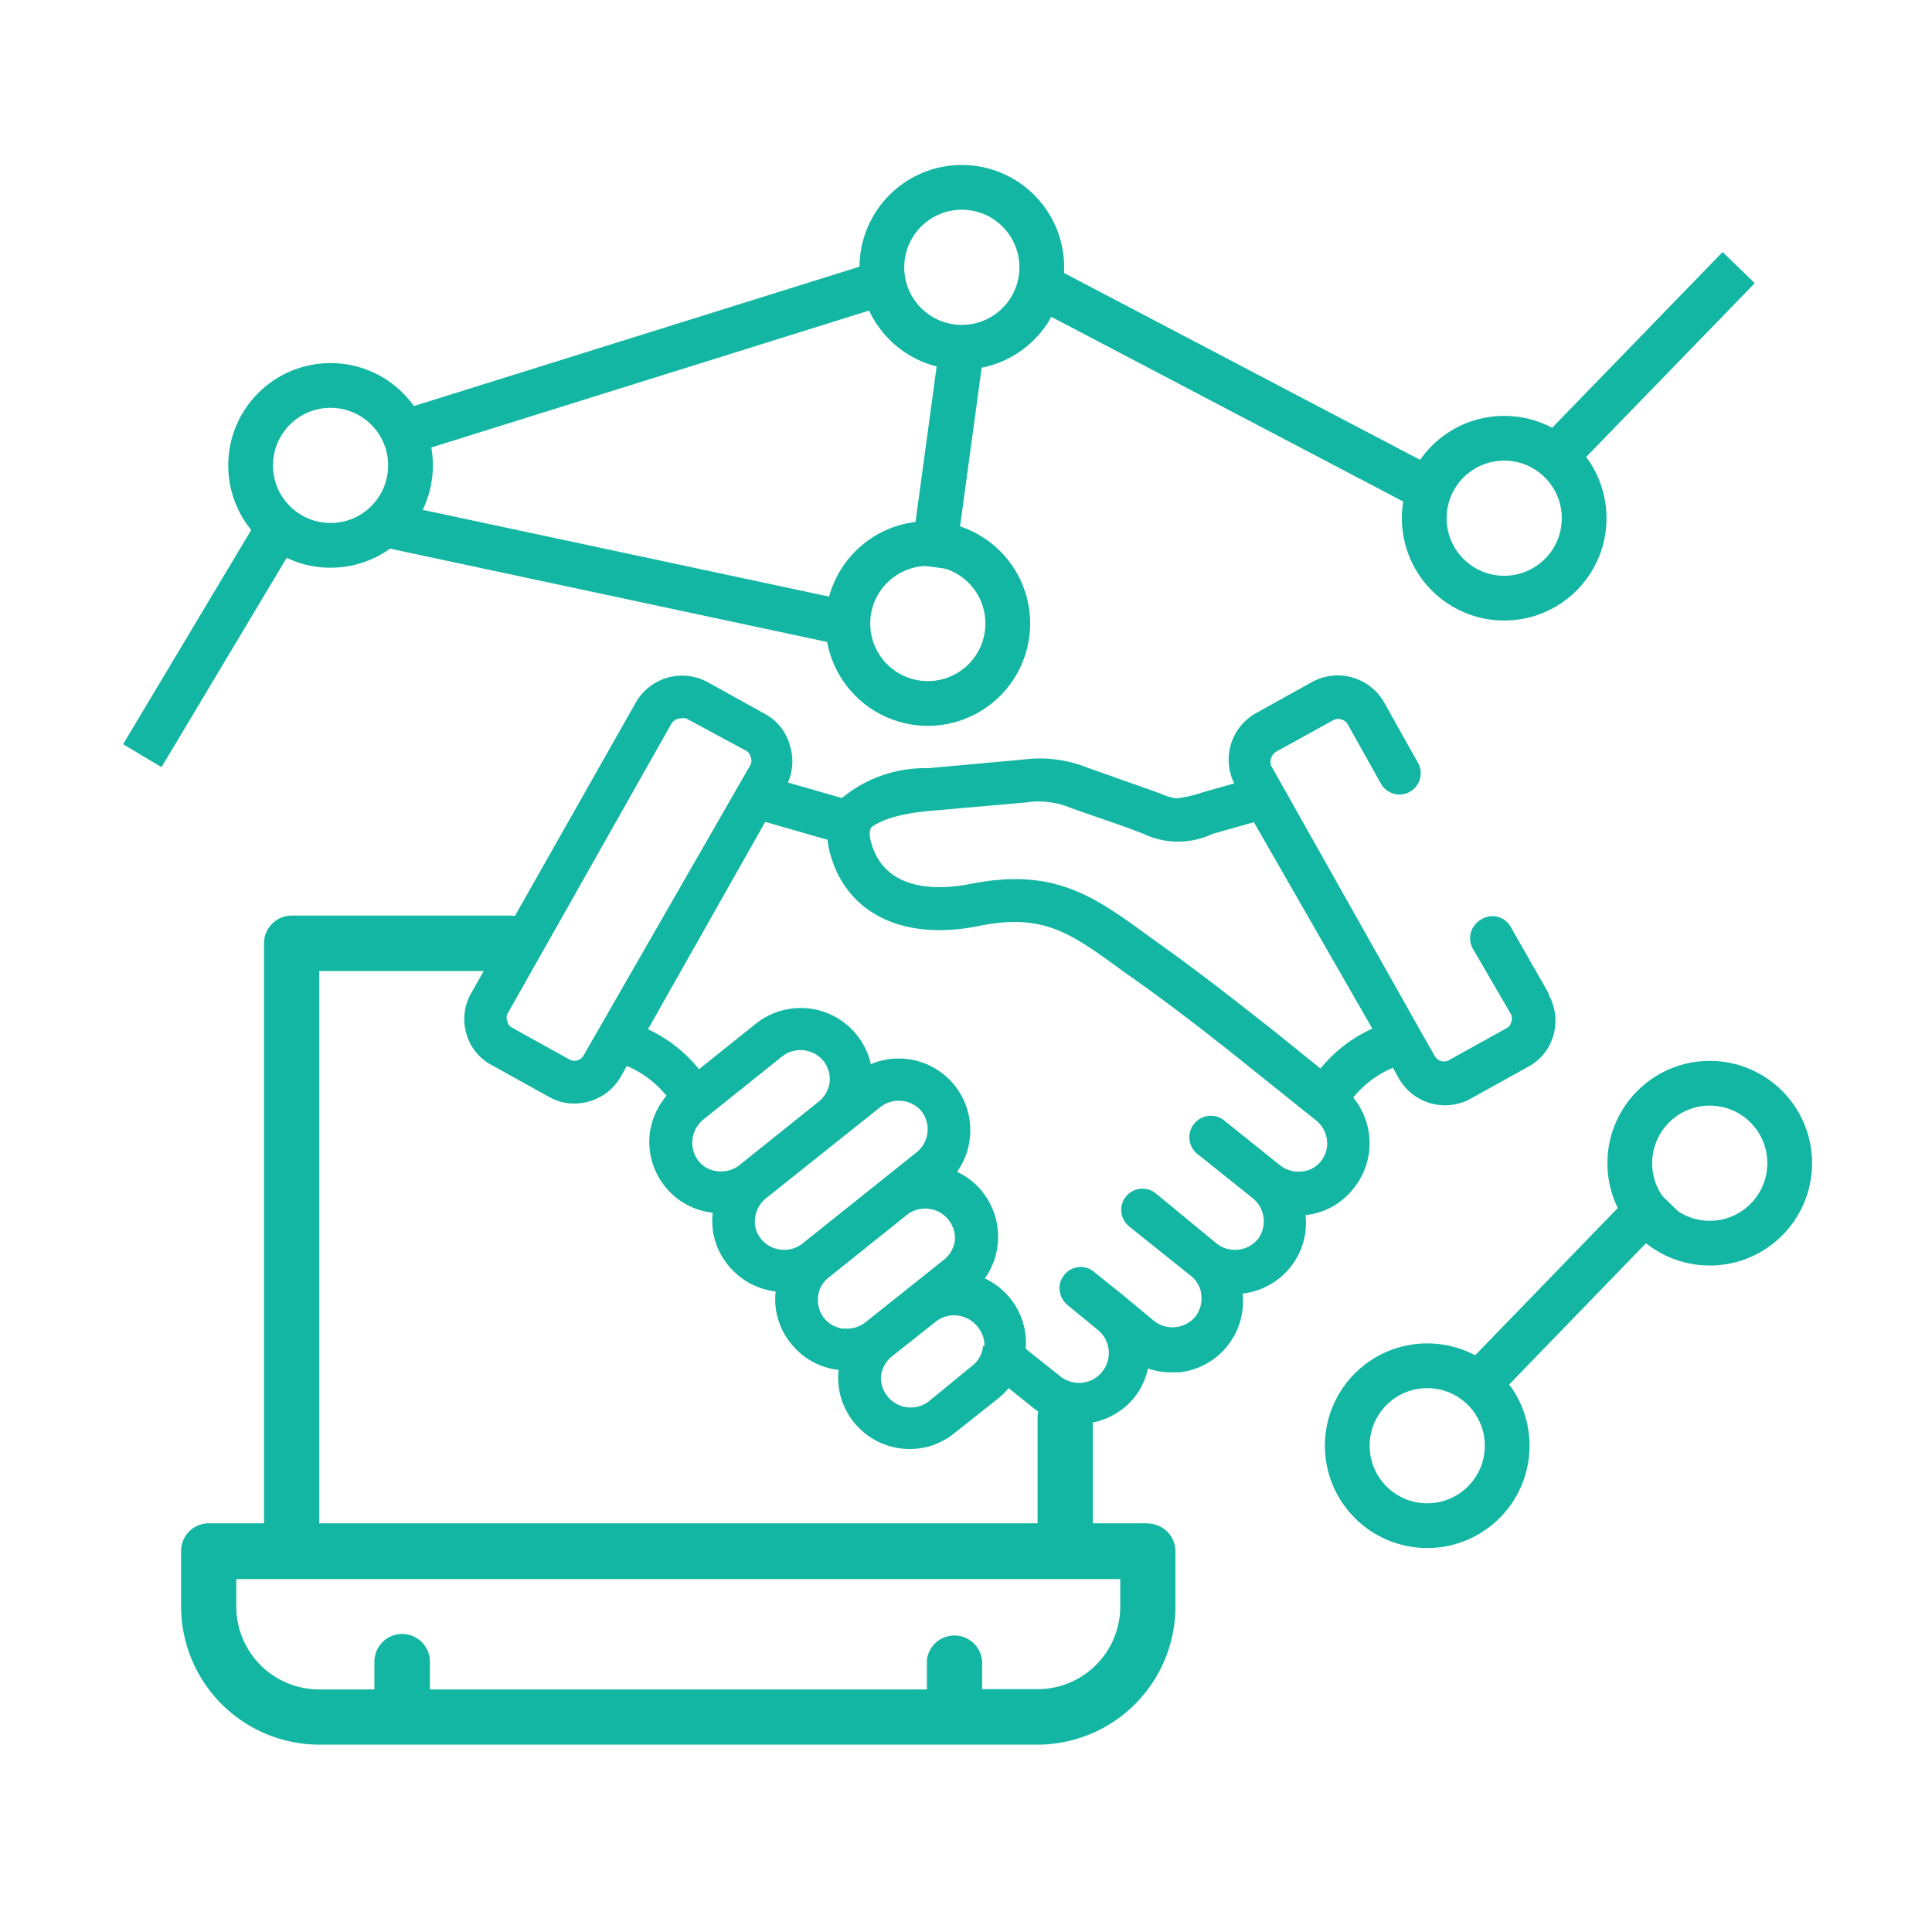 <svg id="Layer_1" data-name="Layer 1" xmlns="http://www.w3.org/2000/svg" viewBox="0 0 64.76 64.76"><defs><style>.cls-1{fill:#13b6a2;}.cls-2{fill:none;stroke:#13b6a2;stroke-miterlimit:10;stroke-width:1.5px;}</style></defs><g id="_002-bullhorn" data-name=" 002-bullhorn"><path id="Path_622" data-name="Path 622" class="cls-1" d="M38.48,51.06H36.63V47.44a.93.93,0,0,0-1.85,0v3.62H10.7V32.55h6.41a.93.93,0,1,0,0-1.86H9.77a.93.93,0,0,0-.92.93V51.06H7a.93.93,0,0,0-.93.93h0v1.86a4.64,4.64,0,0,0,4.63,4.63H34.77a4.63,4.63,0,0,0,4.63-4.63h0V52a.93.93,0,0,0-.92-.93Zm-.93,2.78a2.77,2.77,0,0,1-2.77,2.78H32.92v-.93a.93.93,0,0,0-1.85-.06v1H14.41v-.93a.93.93,0,0,0-1.86,0v.93H10.7a2.78,2.78,0,0,1-2.78-2.78v-.92H37.55Z"/><path class="cls-1" d="M51.9,33.28l-1.25-2.19a.7.7,0,0,0-1-.27.72.72,0,0,0-.27,1L50.65,34a.34.34,0,0,1,0,.27.29.29,0,0,1-.16.2l-1.91,1.06a.35.35,0,0,1-.48-.12l-.49-.86v0l-5-8.88a.36.36,0,0,1,0-.26.37.37,0,0,1,.16-.21l1.92-1.06a.37.37,0,0,1,.48.13l1.12,2a.71.71,0,1,0,1.24-.7l-1.12-2A1.79,1.79,0,0,0,44,22.85l-1.91,1.06a1.79,1.79,0,0,0-.72,2.35l-1.06.3a4.15,4.15,0,0,1-.87.2h0a1.73,1.73,0,0,1-.54-.16l-.56-.2-1.87-.66a4.29,4.29,0,0,0-2.17-.28l-3.19.29a4.36,4.36,0,0,0-2.89,1l-1.81-.52A1.75,1.75,0,0,0,26.48,25a1.7,1.7,0,0,0-.84-1.07l-1.91-1.06a1.79,1.79,0,0,0-2.42.68L15.8,33.28a1.75,1.75,0,0,0-.17,1.36,1.71,1.71,0,0,0,.85,1.06l1.91,1.06a1.68,1.68,0,0,0,.86.23,1.8,1.8,0,0,0,1.56-.9l.2-.36a3.43,3.43,0,0,1,1.33,1A2.43,2.43,0,0,0,21.78,38a2.4,2.4,0,0,0,.51,1.77,2.37,2.37,0,0,0,1.6.88,2.34,2.34,0,0,0,.51,1.75,2.41,2.41,0,0,0,1.6.89,2.33,2.33,0,0,0,.51,1.74,2.38,2.38,0,0,0,1.6.89,2.36,2.36,0,0,0,.51,1.75,2.39,2.39,0,0,0,1.87.9,2.35,2.35,0,0,0,1.5-.53l1.5-1.19a2.42,2.42,0,0,0,.32-.32l.86.69A2.41,2.41,0,0,0,38,46.87a2.35,2.35,0,0,0,.48-1,2.28,2.28,0,0,0,.78.13h.27a2.39,2.39,0,0,0,2.12-2.64,2.4,2.4,0,0,0,1.6-.88,2.36,2.36,0,0,0,.51-1.75,2.35,2.35,0,0,0,1.6-.88,2.41,2.41,0,0,0,0-3.06,3.43,3.43,0,0,1,1.33-1l.2.36a1.78,1.78,0,0,0,2.42.67l1.91-1.06a1.71,1.71,0,0,0,.85-1.06,1.79,1.79,0,0,0-.16-1.36Zm-32.34,2.1a.35.35,0,0,1-.48.13l-1.91-1.06a.29.29,0,0,1-.16-.2A.34.34,0,0,1,17,34l5.51-9.75a.37.37,0,0,1,.31-.17.39.39,0,0,1,.18,0L25,25.16h0a.3.3,0,0,1,.16.21.32.32,0,0,1,0,.26Zm5.22,3.68a1,1,0,0,1-.72.2.92.92,0,0,1-.65-.35,1,1,0,0,1,.15-1.37l2.67-2.14a1,1,0,0,1,1.37.16,1,1,0,0,1,.21.71,1,1,0,0,1-.36.65h0l-2.66,2.13Zm.74,2.48a.91.91,0,0,1-.21-.71,1,1,0,0,1,.36-.66h0l3.85-3.07a1,1,0,0,1,1.37.15,1,1,0,0,1,.2.71,1,1,0,0,1-.36.66l-3.84,3.07a1,1,0,0,1-1.37-.15Zm2.76,3a1,1,0,0,1-.66-.36,1,1,0,0,1-.2-.71.93.93,0,0,1,.36-.65h0l2.66-2.13h0a1,1,0,0,1,1.57.87,1,1,0,0,1-.35.65L29,44.33a1,1,0,0,1-.71.2Zm4.67.58a.92.92,0,0,1-.35.65L31.1,47a1,1,0,0,1-1.57-.87,1,1,0,0,1,.35-.65h0l1.5-1.19h0a1,1,0,0,1,1.37.16A1,1,0,0,1,33,45.11Zm11.33-6.2a.92.92,0,0,1-.65.35,1,1,0,0,1-.71-.2h0L41,37.53a.72.72,0,0,0-.9,1.12L42,40.17a1,1,0,0,1,.16,1.37,1,1,0,0,1-1.37.15L38.74,40a.71.71,0,1,0-.89,1.11l2.07,1.66a.92.92,0,0,1,.35.65,1,1,0,0,1-.2.71,1,1,0,0,1-1.37.16l-1-.83h0l-.87-.7-.16-.13a.7.7,0,0,0-1,.11l-.08.12a.72.72,0,0,0,0,.64.79.79,0,0,0,.2.25l1,.82A1,1,0,0,1,36.93,46a1,1,0,0,1-1.37.15l-1.18-.94a2.36,2.36,0,0,0-.51-1.68,2.43,2.43,0,0,0-.86-.68,2.3,2.3,0,0,0,.43-1.13,2.4,2.4,0,0,0-.51-1.77,2.28,2.28,0,0,0-.85-.67,2.4,2.4,0,0,0,.43-1.14,2.4,2.4,0,0,0-3.32-2.47,2.41,2.41,0,0,0-3.85-1.36l-1.91,1.53a4.78,4.78,0,0,0-1.71-1.34l3.93-6.95,2.09.6a2.7,2.7,0,0,0,.06.36c.51,2.08,2.43,3.05,5,2.53,2.17-.44,3.07.22,4.85,1.52l.58.41c1.29.92,2.66,2,3.58,2.74l2.31,1.85a1,1,0,0,1,.36.65.94.94,0,0,1-.21.72Zm0-3.09-1.55-1.25c-.94-.74-2.33-1.84-3.64-2.78l-.57-.41c-1.85-1.35-3.18-2.32-6-1.76-.86.17-2.89.38-3.34-1.47-.06-.26,0-.35,0-.39s.48-.46,2-.59l3.19-.28a2.84,2.84,0,0,1,1.57.2l1.87.65.52.2a2.71,2.71,0,0,0,2.32,0l1.38-.39L46,34.48A4.73,4.73,0,0,0,44.26,35.82Z"/><line class="cls-2" x1="4.77" y1="25.33" x2="9.53" y2="17.37"/><line class="cls-2" x1="12.87" y1="14.71" x2="29.72" y2="9.44"/><line class="cls-2" x1="34.49" y1="9.38" x2="47.96" y2="16.45"/><circle class="cls-2" cx="11.08" cy="15.6" r="2.68"/><circle class="cls-2" cx="32.24" cy="8.96" r="2.68"/><circle class="cls-2" cx="31.1" cy="20.9" r="2.68"/><circle class="cls-2" cx="50.42" cy="17.37" r="2.68"/><line class="cls-2" x1="52.13" y1="15.31" x2="58.28" y2="8.97"/><circle class="cls-2" cx="47.84" cy="48.46" r="2.68"/><circle class="cls-2" cx="57.31" cy="38.99" r="2.68"/><line class="cls-2" x1="49.54" y1="46.41" x2="55.69" y2="40.06"/><line class="cls-2" x1="32.24" y1="11.65" x2="31.24" y2="19"/><line class="cls-2" x1="12.87" y1="17.58" x2="28.42" y2="20.9"/></g></svg>